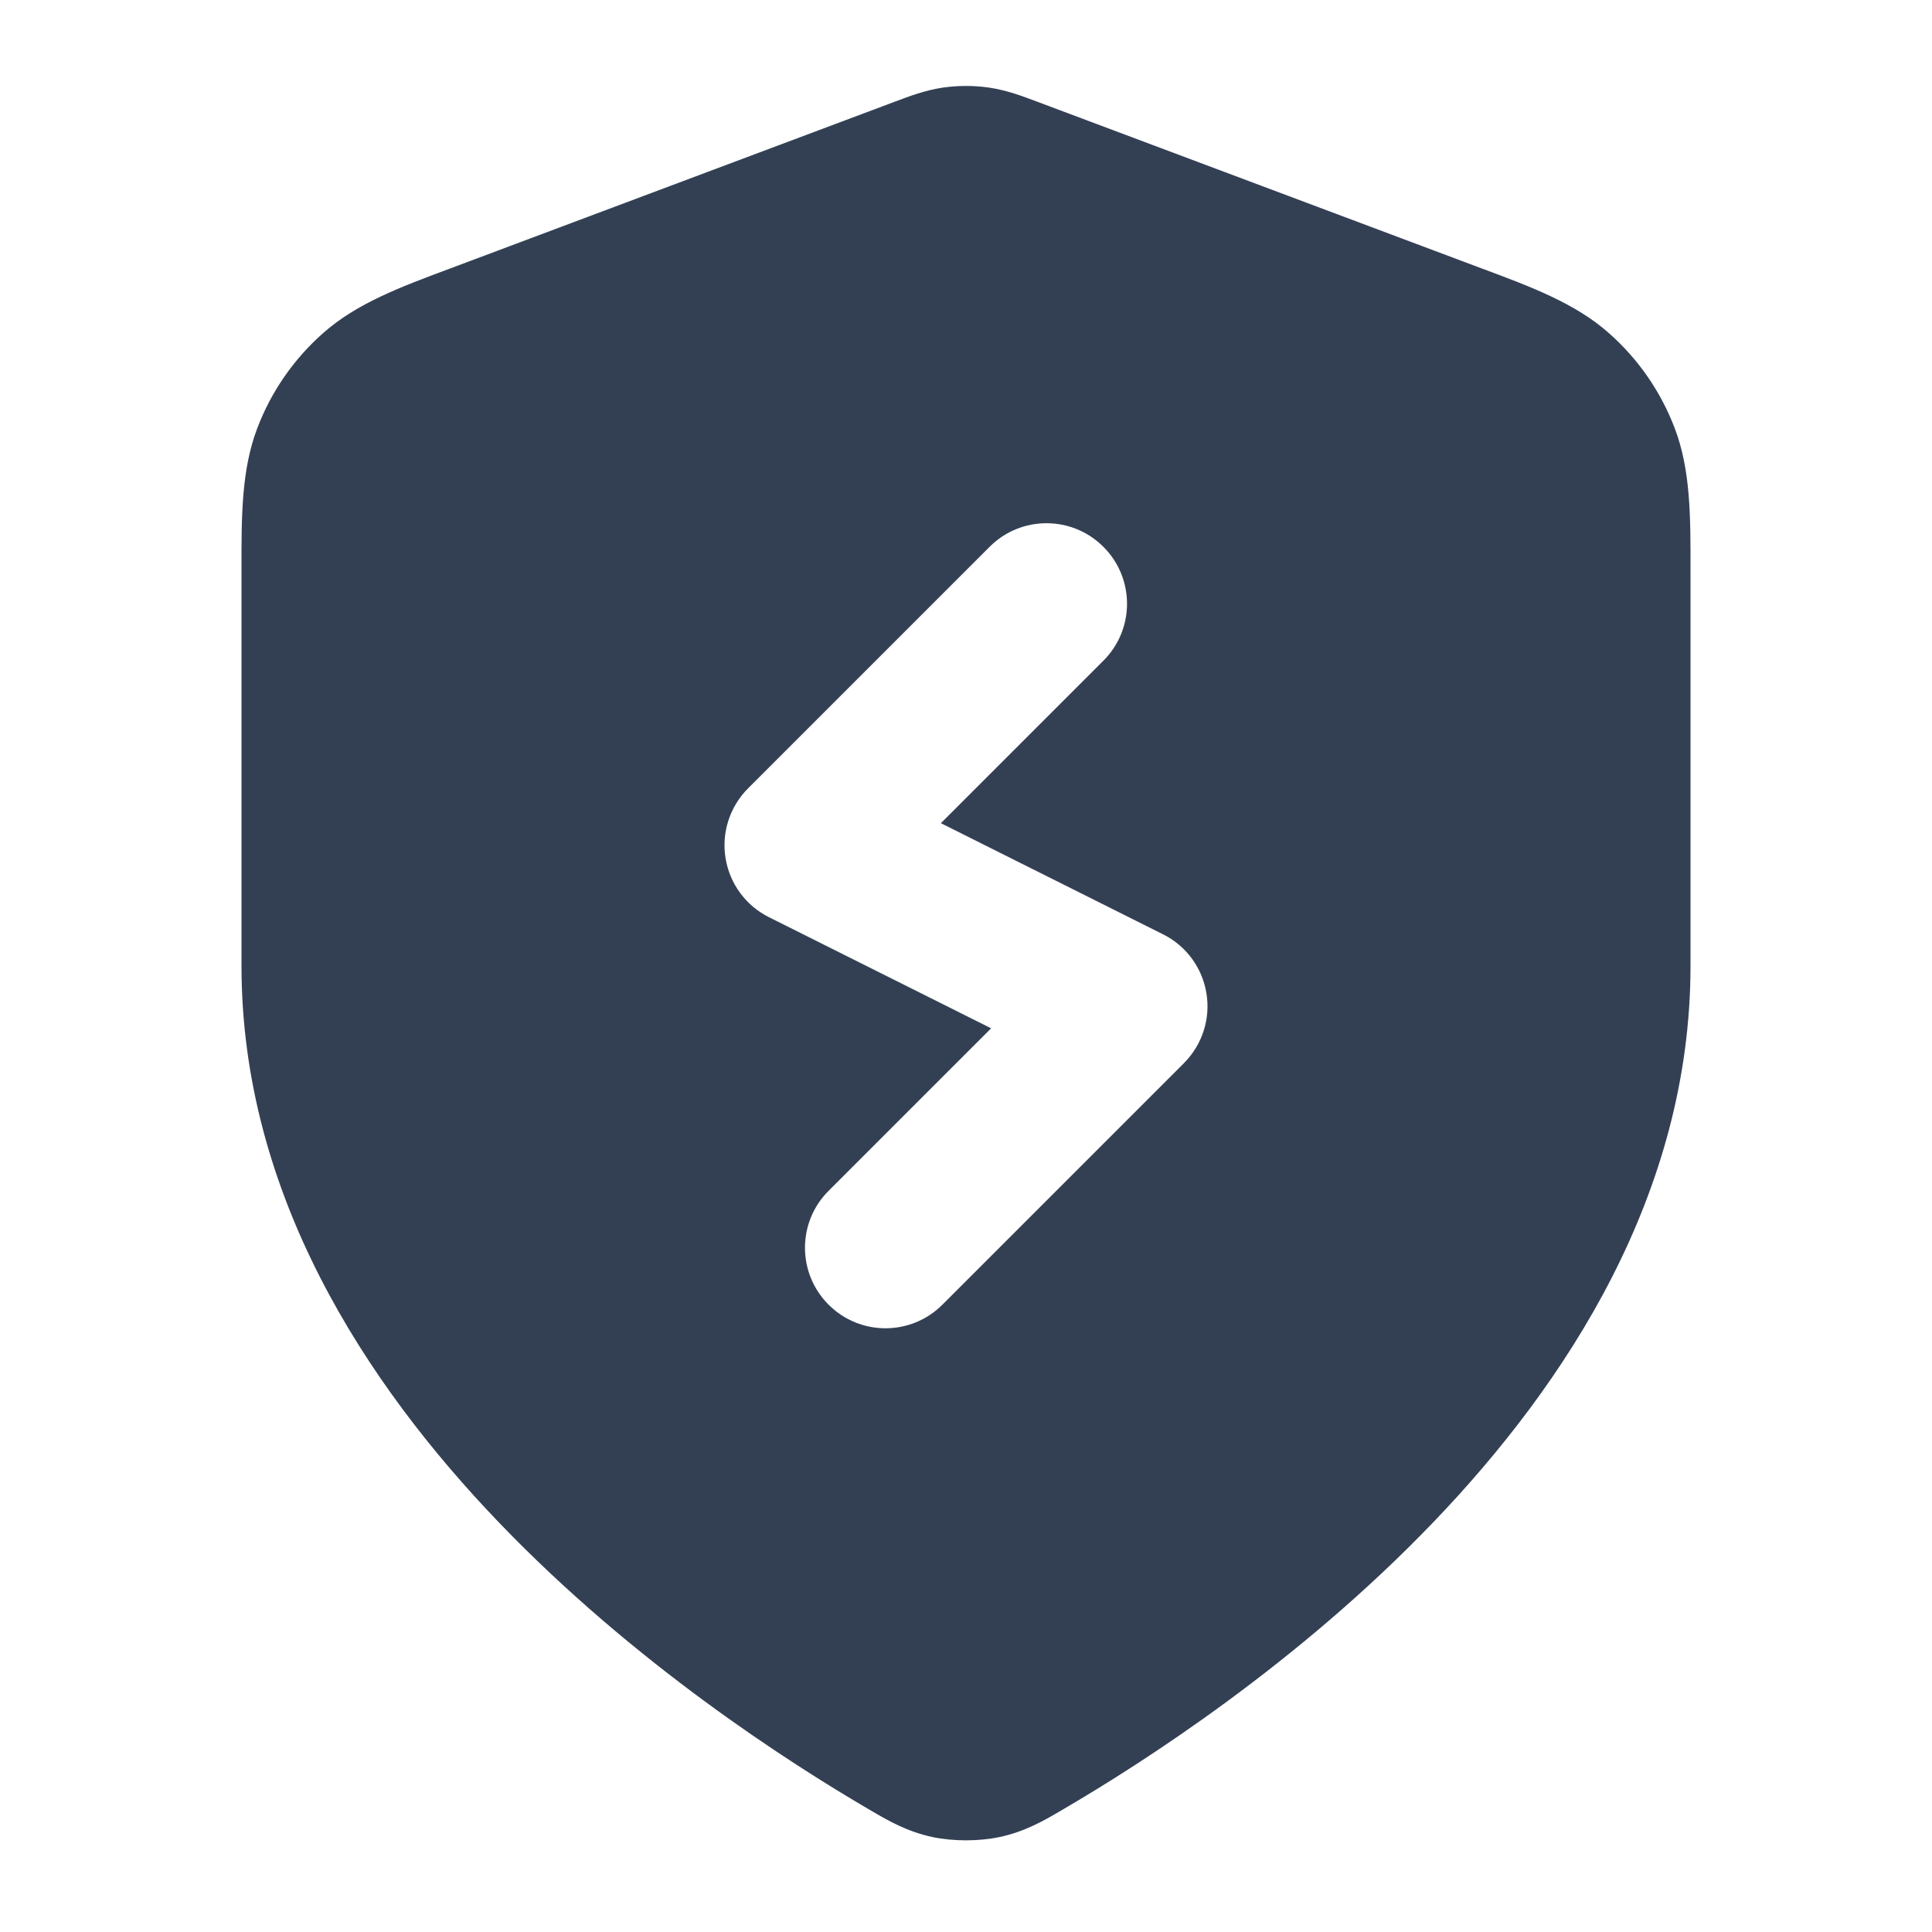 <svg width="24" height="24" viewBox="0 0 24 24" fill="none" xmlns="http://www.w3.org/2000/svg">
<path fill-rule="evenodd" clip-rule="evenodd" d="M11.714 1.088C11.904 1.061 12.096 1.061 12.286 1.088C12.505 1.12 12.708 1.197 12.87 1.258L12.913 1.274L18.405 3.334C19.023 3.564 19.566 3.767 19.983 4.135C20.349 4.457 20.631 4.864 20.804 5.319C21.002 5.839 21.001 6.419 21 7.078L21 12C21 14.826 19.463 17.183 17.801 18.914C16.128 20.657 14.214 21.888 13.202 22.479L13.161 22.503C12.976 22.611 12.736 22.752 12.419 22.82C12.16 22.875 11.84 22.875 11.581 22.82C11.264 22.752 11.024 22.611 10.839 22.503L10.798 22.479C9.786 21.888 7.872 20.657 6.199 18.914C4.537 17.183 3 14.826 3 12L3 7.078C2.999 6.419 2.998 5.839 3.196 5.319C3.369 4.864 3.651 4.457 4.017 4.135C4.434 3.767 4.977 3.564 5.595 3.334L11.087 1.274L11.13 1.258C11.292 1.197 11.495 1.12 11.714 1.088ZM13.707 8.207C14.098 7.817 14.098 7.183 13.707 6.793C13.317 6.402 12.683 6.402 12.293 6.793L9.293 9.793C9.066 10.02 8.961 10.343 9.013 10.66C9.064 10.977 9.265 11.251 9.553 11.394L12.312 12.774L10.293 14.793C9.902 15.183 9.902 15.817 10.293 16.207C10.683 16.598 11.317 16.598 11.707 16.207L14.707 13.207C14.934 12.98 15.039 12.657 14.987 12.34C14.936 12.023 14.735 11.749 14.447 11.606L11.688 10.226L13.707 8.207Z" fill="#334054"/>
</svg>
